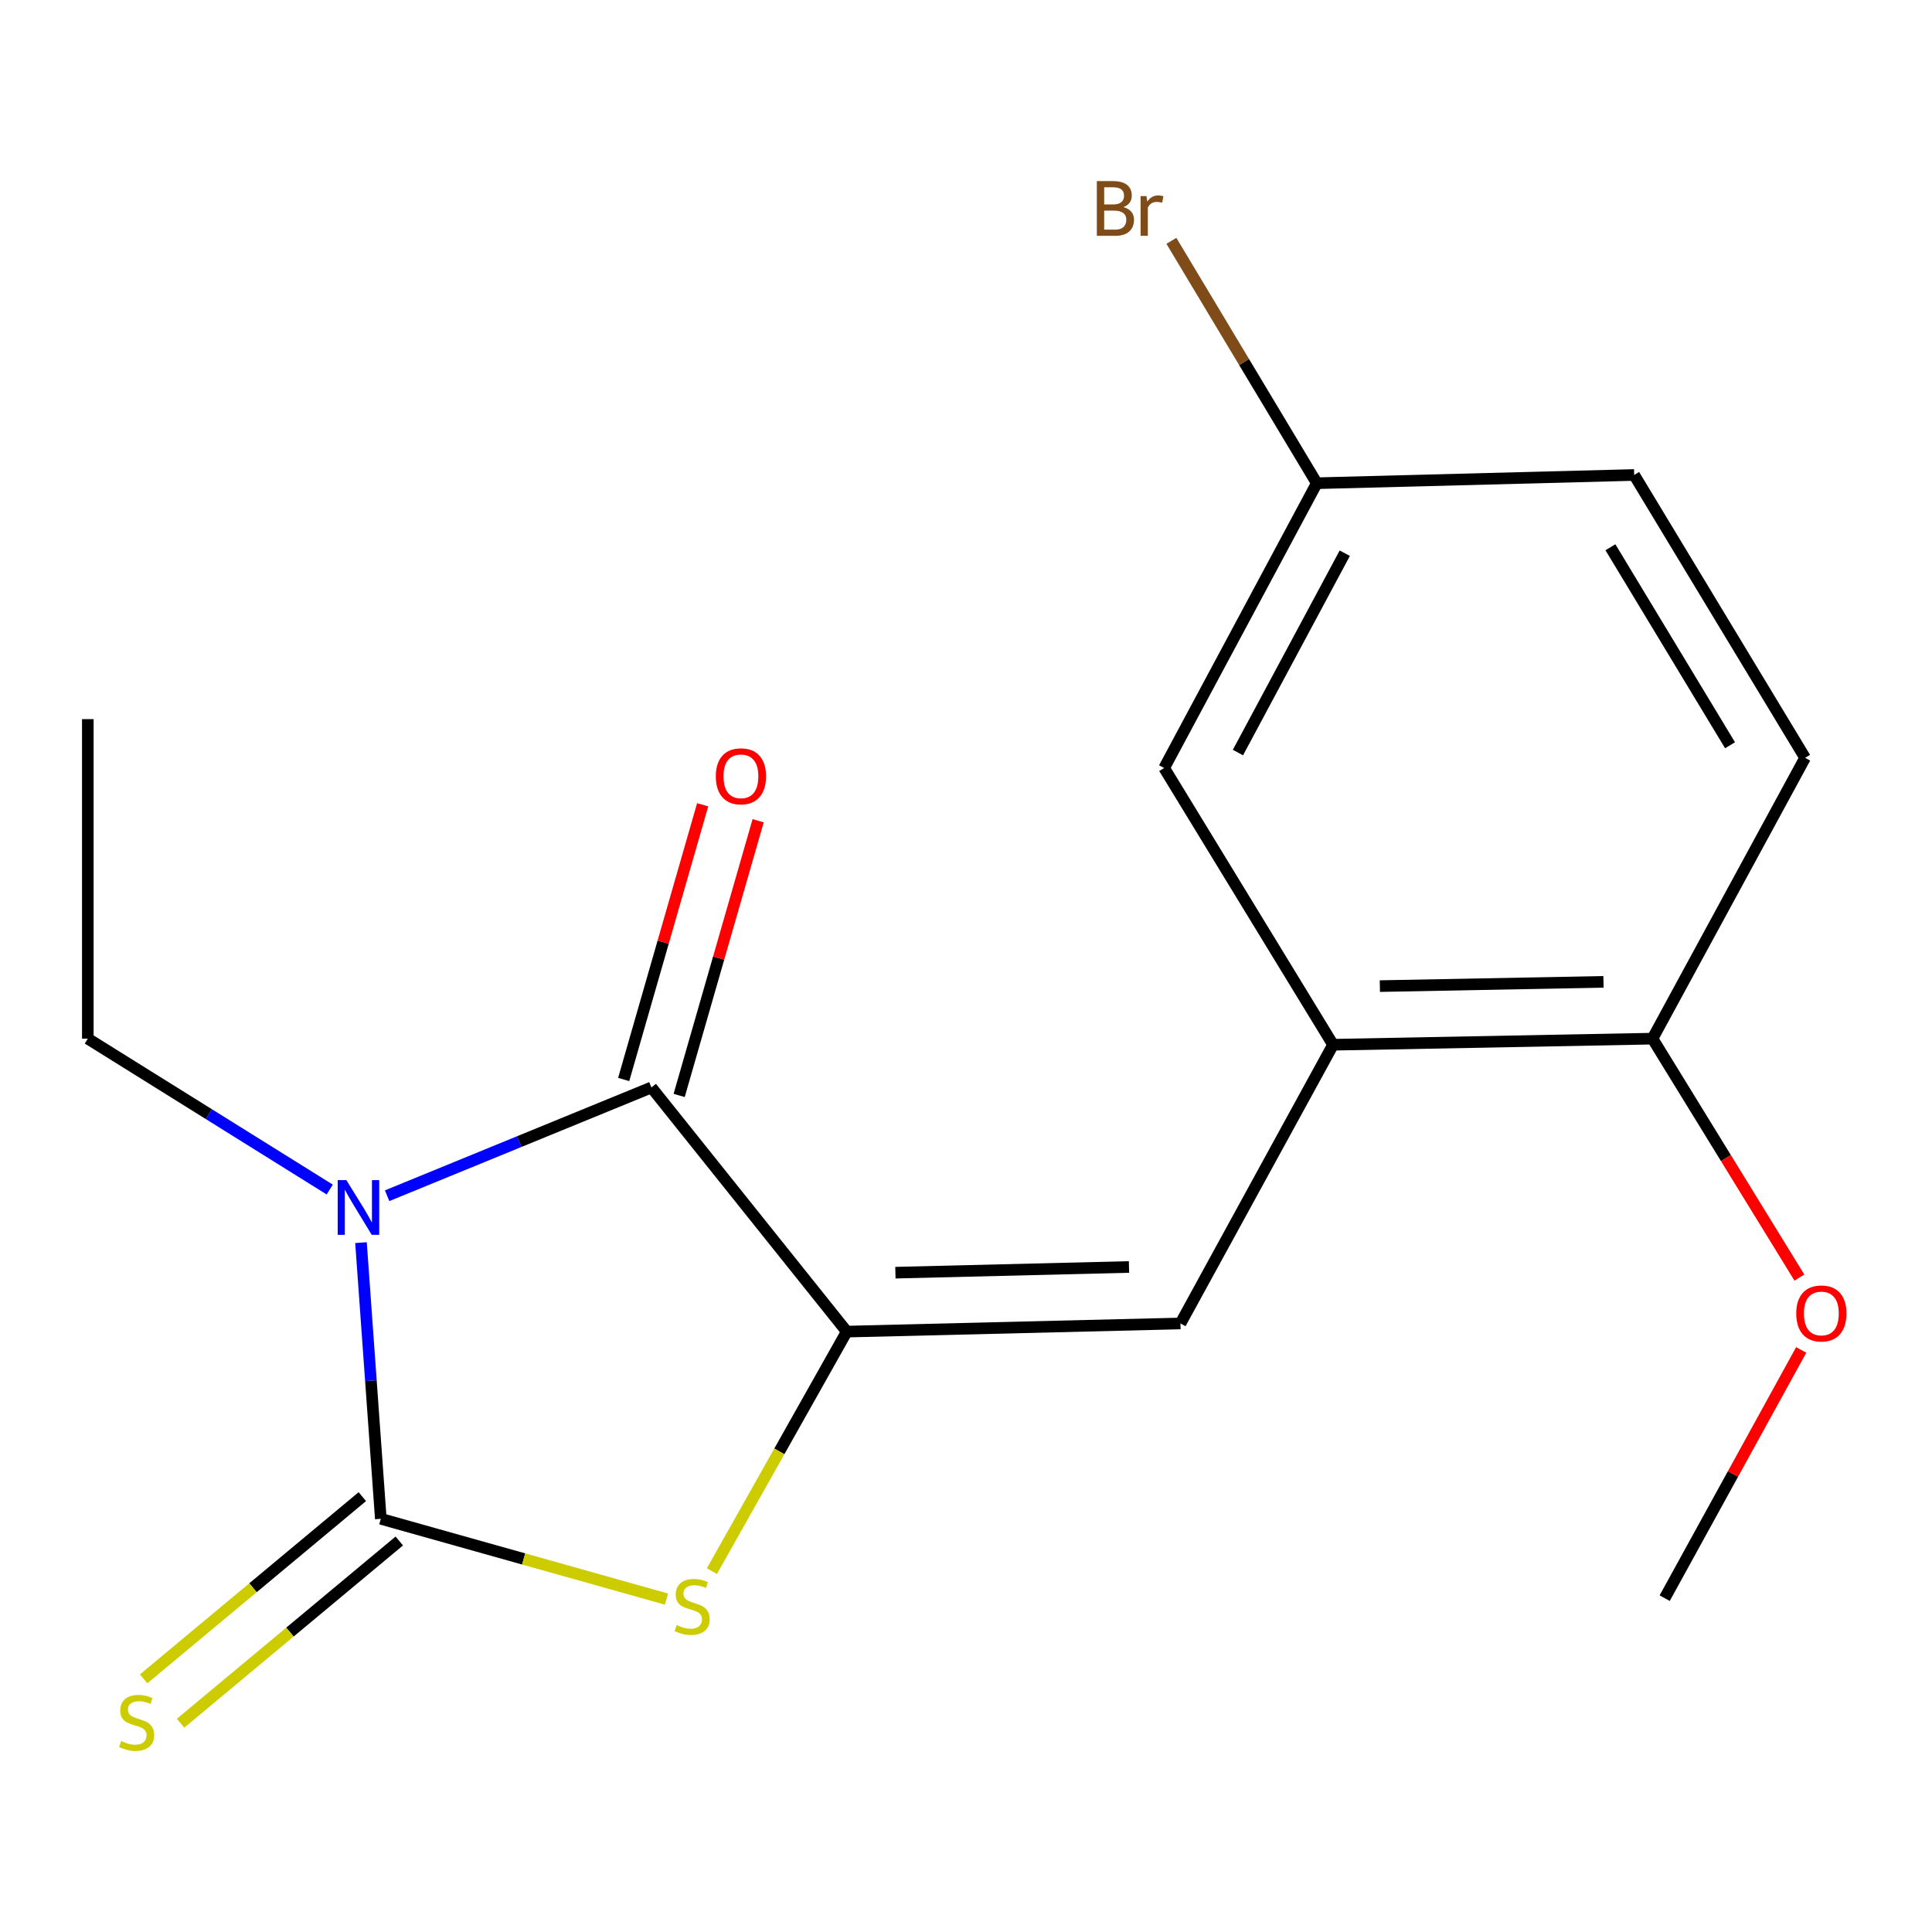 <?xml version='1.0' encoding='iso-8859-1'?>
<svg version='1.1' baseProfile='full'
              xmlns='http://www.w3.org/2000/svg'
                      xmlns:rdkit='http://www.rdkit.org/xml'
                      xmlns:xlink='http://www.w3.org/1999/xlink'
                  xml:space='preserve'
width='1000px' height='1000px' viewBox='0 0 1000 1000'>
<!-- END OF HEADER -->
<rect style='opacity:1.0;fill:#FFFFFF;stroke:none' width='1000' height='1000' x='0' y='0'> </rect>
<path class='bond-0' d='M 186.845,643.182 L 191.977,714.657' style='fill:none;fill-rule:evenodd;stroke:#0000FF;stroke-width:6px;stroke-linecap:butt;stroke-linejoin:miter;stroke-opacity:1' />
<path class='bond-0' d='M 191.977,714.657 L 197.108,786.132' style='fill:none;fill-rule:evenodd;stroke:#000000;stroke-width:6px;stroke-linecap:butt;stroke-linejoin:miter;stroke-opacity:1' />
<path class='bond-2' d='M 200.375,618.906 L 268.776,590.887' style='fill:none;fill-rule:evenodd;stroke:#0000FF;stroke-width:6px;stroke-linecap:butt;stroke-linejoin:miter;stroke-opacity:1' />
<path class='bond-2' d='M 268.776,590.887 L 337.176,562.867' style='fill:none;fill-rule:evenodd;stroke:#000000;stroke-width:6px;stroke-linecap:butt;stroke-linejoin:miter;stroke-opacity:1' />
<path class='bond-10' d='M 170.671,615.709 L 108.063,576.656' style='fill:none;fill-rule:evenodd;stroke:#0000FF;stroke-width:6px;stroke-linecap:butt;stroke-linejoin:miter;stroke-opacity:1' />
<path class='bond-10' d='M 108.063,576.656 L 45.455,537.603' style='fill:none;fill-rule:evenodd;stroke:#000000;stroke-width:6px;stroke-linecap:butt;stroke-linejoin:miter;stroke-opacity:1' />
<path class='bond-3' d='M 197.108,786.132 L 271.042,806.91' style='fill:none;fill-rule:evenodd;stroke:#000000;stroke-width:6px;stroke-linecap:butt;stroke-linejoin:miter;stroke-opacity:1' />
<path class='bond-3' d='M 271.042,806.91 L 344.976,827.688' style='fill:none;fill-rule:evenodd;stroke:#CCCC00;stroke-width:6px;stroke-linecap:butt;stroke-linejoin:miter;stroke-opacity:1' />
<path class='bond-6' d='M 187.545,774.654 L 130.947,821.812' style='fill:none;fill-rule:evenodd;stroke:#000000;stroke-width:6px;stroke-linecap:butt;stroke-linejoin:miter;stroke-opacity:1' />
<path class='bond-6' d='M 130.947,821.812 L 74.349,868.97' style='fill:none;fill-rule:evenodd;stroke:#CCCC00;stroke-width:6px;stroke-linecap:butt;stroke-linejoin:miter;stroke-opacity:1' />
<path class='bond-6' d='M 206.672,797.61 L 150.073,844.768' style='fill:none;fill-rule:evenodd;stroke:#000000;stroke-width:6px;stroke-linecap:butt;stroke-linejoin:miter;stroke-opacity:1' />
<path class='bond-6' d='M 150.073,844.768 L 93.475,891.925' style='fill:none;fill-rule:evenodd;stroke:#CCCC00;stroke-width:6px;stroke-linecap:butt;stroke-linejoin:miter;stroke-opacity:1' />
<path class='bond-1' d='M 438.284,689.24 L 337.176,562.867' style='fill:none;fill-rule:evenodd;stroke:#000000;stroke-width:6px;stroke-linecap:butt;stroke-linejoin:miter;stroke-opacity:1' />
<path class='bond-4' d='M 438.284,689.24 L 611.003,685.024' style='fill:none;fill-rule:evenodd;stroke:#000000;stroke-width:6px;stroke-linecap:butt;stroke-linejoin:miter;stroke-opacity:1' />
<path class='bond-4' d='M 463.463,658.737 L 584.366,655.786' style='fill:none;fill-rule:evenodd;stroke:#000000;stroke-width:6px;stroke-linecap:butt;stroke-linejoin:miter;stroke-opacity:1' />
<path class='bond-18' d='M 438.284,689.24 L 403.385,751.228' style='fill:none;fill-rule:evenodd;stroke:#000000;stroke-width:6px;stroke-linecap:butt;stroke-linejoin:miter;stroke-opacity:1' />
<path class='bond-18' d='M 403.385,751.228 L 368.487,813.217' style='fill:none;fill-rule:evenodd;stroke:#CCCC00;stroke-width:6px;stroke-linecap:butt;stroke-linejoin:miter;stroke-opacity:1' />
<path class='bond-7' d='M 351.534,566.996 L 371.974,495.905' style='fill:none;fill-rule:evenodd;stroke:#000000;stroke-width:6px;stroke-linecap:butt;stroke-linejoin:miter;stroke-opacity:1' />
<path class='bond-7' d='M 371.974,495.905 L 392.414,424.815' style='fill:none;fill-rule:evenodd;stroke:#FF0000;stroke-width:6px;stroke-linecap:butt;stroke-linejoin:miter;stroke-opacity:1' />
<path class='bond-7' d='M 322.818,558.739 L 343.258,487.649' style='fill:none;fill-rule:evenodd;stroke:#000000;stroke-width:6px;stroke-linecap:butt;stroke-linejoin:miter;stroke-opacity:1' />
<path class='bond-7' d='M 343.258,487.649 L 363.698,416.558' style='fill:none;fill-rule:evenodd;stroke:#FF0000;stroke-width:6px;stroke-linecap:butt;stroke-linejoin:miter;stroke-opacity:1' />
<path class='bond-5' d='M 611.003,685.024 L 689.984,540.757' style='fill:none;fill-rule:evenodd;stroke:#000000;stroke-width:6px;stroke-linecap:butt;stroke-linejoin:miter;stroke-opacity:1' />
<path class='bond-8' d='M 689.984,540.757 L 855.332,537.603' style='fill:none;fill-rule:evenodd;stroke:#000000;stroke-width:6px;stroke-linecap:butt;stroke-linejoin:miter;stroke-opacity:1' />
<path class='bond-8' d='M 714.216,510.41 L 829.96,508.202' style='fill:none;fill-rule:evenodd;stroke:#000000;stroke-width:6px;stroke-linecap:butt;stroke-linejoin:miter;stroke-opacity:1' />
<path class='bond-9' d='M 689.984,540.757 L 602.57,397.519' style='fill:none;fill-rule:evenodd;stroke:#000000;stroke-width:6px;stroke-linecap:butt;stroke-linejoin:miter;stroke-opacity:1' />
<path class='bond-11' d='M 855.332,537.603 L 934.313,392.257' style='fill:none;fill-rule:evenodd;stroke:#000000;stroke-width:6px;stroke-linecap:butt;stroke-linejoin:miter;stroke-opacity:1' />
<path class='bond-15' d='M 855.332,537.603 L 893.347,599.436' style='fill:none;fill-rule:evenodd;stroke:#000000;stroke-width:6px;stroke-linecap:butt;stroke-linejoin:miter;stroke-opacity:1' />
<path class='bond-15' d='M 893.347,599.436 L 931.361,661.27' style='fill:none;fill-rule:evenodd;stroke:#FF0000;stroke-width:6px;stroke-linecap:butt;stroke-linejoin:miter;stroke-opacity:1' />
<path class='bond-12' d='M 602.57,397.519 L 681.568,250.114' style='fill:none;fill-rule:evenodd;stroke:#000000;stroke-width:6px;stroke-linecap:butt;stroke-linejoin:miter;stroke-opacity:1' />
<path class='bond-12' d='M 640.756,389.522 L 696.054,286.339' style='fill:none;fill-rule:evenodd;stroke:#000000;stroke-width:6px;stroke-linecap:butt;stroke-linejoin:miter;stroke-opacity:1' />
<path class='bond-17' d='M 45.455,537.603 L 45.455,372.221' style='fill:none;fill-rule:evenodd;stroke:#000000;stroke-width:6px;stroke-linecap:butt;stroke-linejoin:miter;stroke-opacity:1' />
<path class='bond-19' d='M 934.313,392.257 L 845.854,245.848' style='fill:none;fill-rule:evenodd;stroke:#000000;stroke-width:6px;stroke-linecap:butt;stroke-linejoin:miter;stroke-opacity:1' />
<path class='bond-19' d='M 895.471,385.747 L 833.549,283.261' style='fill:none;fill-rule:evenodd;stroke:#000000;stroke-width:6px;stroke-linecap:butt;stroke-linejoin:miter;stroke-opacity:1' />
<path class='bond-13' d='M 681.568,250.114 L 845.854,245.848' style='fill:none;fill-rule:evenodd;stroke:#000000;stroke-width:6px;stroke-linecap:butt;stroke-linejoin:miter;stroke-opacity:1' />
<path class='bond-14' d='M 681.568,250.114 L 643.938,187.383' style='fill:none;fill-rule:evenodd;stroke:#000000;stroke-width:6px;stroke-linecap:butt;stroke-linejoin:miter;stroke-opacity:1' />
<path class='bond-14' d='M 643.938,187.383 L 606.308,124.653' style='fill:none;fill-rule:evenodd;stroke:#7F4C19;stroke-width:6px;stroke-linecap:butt;stroke-linejoin:miter;stroke-opacity:1' />
<path class='bond-16' d='M 932.298,698.728 L 896.969,762.964' style='fill:none;fill-rule:evenodd;stroke:#FF0000;stroke-width:6px;stroke-linecap:butt;stroke-linejoin:miter;stroke-opacity:1' />
<path class='bond-16' d='M 896.969,762.964 L 861.64,827.199' style='fill:none;fill-rule:evenodd;stroke:#000000;stroke-width:6px;stroke-linecap:butt;stroke-linejoin:miter;stroke-opacity:1' />
<path  class='atom-0' d='M 179.279 610.823
L 188.559 625.823
Q 189.479 627.303, 190.959 629.983
Q 192.439 632.663, 192.519 632.823
L 192.519 610.823
L 196.279 610.823
L 196.279 639.143
L 192.399 639.143
L 182.439 622.743
Q 181.279 620.823, 180.039 618.623
Q 178.839 616.423, 178.479 615.743
L 178.479 639.143
L 174.799 639.143
L 174.799 610.823
L 179.279 610.823
' fill='#0000FF'/>
<path  class='atom-4' d='M 350.241 841.136
Q 350.561 841.256, 351.881 841.816
Q 353.201 842.376, 354.641 842.736
Q 356.121 843.056, 357.561 843.056
Q 360.241 843.056, 361.801 841.776
Q 363.361 840.456, 363.361 838.176
Q 363.361 836.616, 362.561 835.656
Q 361.801 834.696, 360.601 834.176
Q 359.401 833.656, 357.401 833.056
Q 354.881 832.296, 353.361 831.576
Q 351.881 830.856, 350.801 829.336
Q 349.761 827.816, 349.761 825.256
Q 349.761 821.696, 352.161 819.496
Q 354.601 817.296, 359.401 817.296
Q 362.681 817.296, 366.401 818.856
L 365.481 821.936
Q 362.081 820.536, 359.521 820.536
Q 356.761 820.536, 355.241 821.696
Q 353.721 822.816, 353.761 824.776
Q 353.761 826.296, 354.521 827.216
Q 355.321 828.136, 356.441 828.656
Q 357.601 829.176, 359.521 829.776
Q 362.081 830.576, 363.601 831.376
Q 365.121 832.176, 366.201 833.816
Q 367.321 835.416, 367.321 838.176
Q 367.321 842.096, 364.681 844.216
Q 362.081 846.296, 357.721 846.296
Q 355.201 846.296, 353.281 845.736
Q 351.401 845.216, 349.161 844.296
L 350.241 841.136
' fill='#CCCC00'/>
<path  class='atom-7' d='M 62.719 901.16
Q 63.039 901.28, 64.359 901.84
Q 65.679 902.4, 67.119 902.76
Q 68.599 903.08, 70.039 903.08
Q 72.719 903.08, 74.279 901.8
Q 75.839 900.48, 75.839 898.2
Q 75.839 896.64, 75.039 895.68
Q 74.279 894.72, 73.079 894.2
Q 71.879 893.68, 69.879 893.08
Q 67.359 892.32, 65.839 891.6
Q 64.359 890.88, 63.279 889.36
Q 62.239 887.84, 62.239 885.28
Q 62.239 881.72, 64.639 879.52
Q 67.079 877.32, 71.879 877.32
Q 75.159 877.32, 78.879 878.88
L 77.959 881.96
Q 74.559 880.56, 71.999 880.56
Q 69.239 880.56, 67.719 881.72
Q 66.199 882.84, 66.239 884.8
Q 66.239 886.32, 66.999 887.24
Q 67.799 888.16, 68.919 888.68
Q 70.079 889.2, 71.999 889.8
Q 74.559 890.6, 76.079 891.4
Q 77.599 892.2, 78.679 893.84
Q 79.799 895.44, 79.799 898.2
Q 79.799 902.12, 77.159 904.24
Q 74.559 906.32, 70.199 906.32
Q 67.679 906.32, 65.759 905.76
Q 63.879 905.24, 61.639 904.32
L 62.719 901.16
' fill='#CCCC00'/>
<path  class='atom-8' d='M 370.505 401.815
Q 370.505 395.015, 373.865 391.215
Q 377.225 387.415, 383.505 387.415
Q 389.785 387.415, 393.145 391.215
Q 396.505 395.015, 396.505 401.815
Q 396.505 408.695, 393.105 412.615
Q 389.705 416.495, 383.505 416.495
Q 377.265 416.495, 373.865 412.615
Q 370.505 408.735, 370.505 401.815
M 383.505 413.295
Q 387.825 413.295, 390.145 410.415
Q 392.505 407.495, 392.505 401.815
Q 392.505 396.255, 390.145 393.455
Q 387.825 390.615, 383.505 390.615
Q 379.185 390.615, 376.825 393.415
Q 374.505 396.215, 374.505 401.815
Q 374.505 407.535, 376.825 410.415
Q 379.185 413.295, 383.505 413.295
' fill='#FF0000'/>
<path  class='atom-15' d='M 581.482 107.186
Q 584.202 107.946, 585.562 109.626
Q 586.962 111.266, 586.962 113.706
Q 586.962 117.626, 584.442 119.866
Q 581.962 122.066, 577.242 122.066
L 567.722 122.066
L 567.722 93.746
L 576.082 93.746
Q 580.922 93.746, 583.362 95.706
Q 585.802 97.666, 585.802 101.266
Q 585.802 105.546, 581.482 107.186
M 571.522 96.946
L 571.522 105.826
L 576.082 105.826
Q 578.882 105.826, 580.322 104.706
Q 581.802 103.546, 581.802 101.266
Q 581.802 96.946, 576.082 96.946
L 571.522 96.946
M 577.242 118.866
Q 580.002 118.866, 581.482 117.546
Q 582.962 116.226, 582.962 113.706
Q 582.962 111.386, 581.322 110.226
Q 579.722 109.026, 576.642 109.026
L 571.522 109.026
L 571.522 118.866
L 577.242 118.866
' fill='#7F4C19'/>
<path  class='atom-15' d='M 593.402 101.506
L 593.842 104.346
Q 596.002 101.146, 599.522 101.146
Q 600.642 101.146, 602.162 101.546
L 601.562 104.906
Q 599.842 104.506, 598.882 104.506
Q 597.202 104.506, 596.082 105.186
Q 595.002 105.826, 594.122 107.386
L 594.122 122.066
L 590.362 122.066
L 590.362 101.506
L 593.402 101.506
' fill='#7F4C19'/>
<path  class='atom-16' d='M 929.729 679.842
Q 929.729 673.042, 933.089 669.242
Q 936.449 665.442, 942.729 665.442
Q 949.009 665.442, 952.369 669.242
Q 955.729 673.042, 955.729 679.842
Q 955.729 686.722, 952.329 690.642
Q 948.929 694.522, 942.729 694.522
Q 936.489 694.522, 933.089 690.642
Q 929.729 686.762, 929.729 679.842
M 942.729 691.322
Q 947.049 691.322, 949.369 688.442
Q 951.729 685.522, 951.729 679.842
Q 951.729 674.282, 949.369 671.482
Q 947.049 668.642, 942.729 668.642
Q 938.409 668.642, 936.049 671.442
Q 933.729 674.242, 933.729 679.842
Q 933.729 685.562, 936.049 688.442
Q 938.409 691.322, 942.729 691.322
' fill='#FF0000'/>
</svg>
